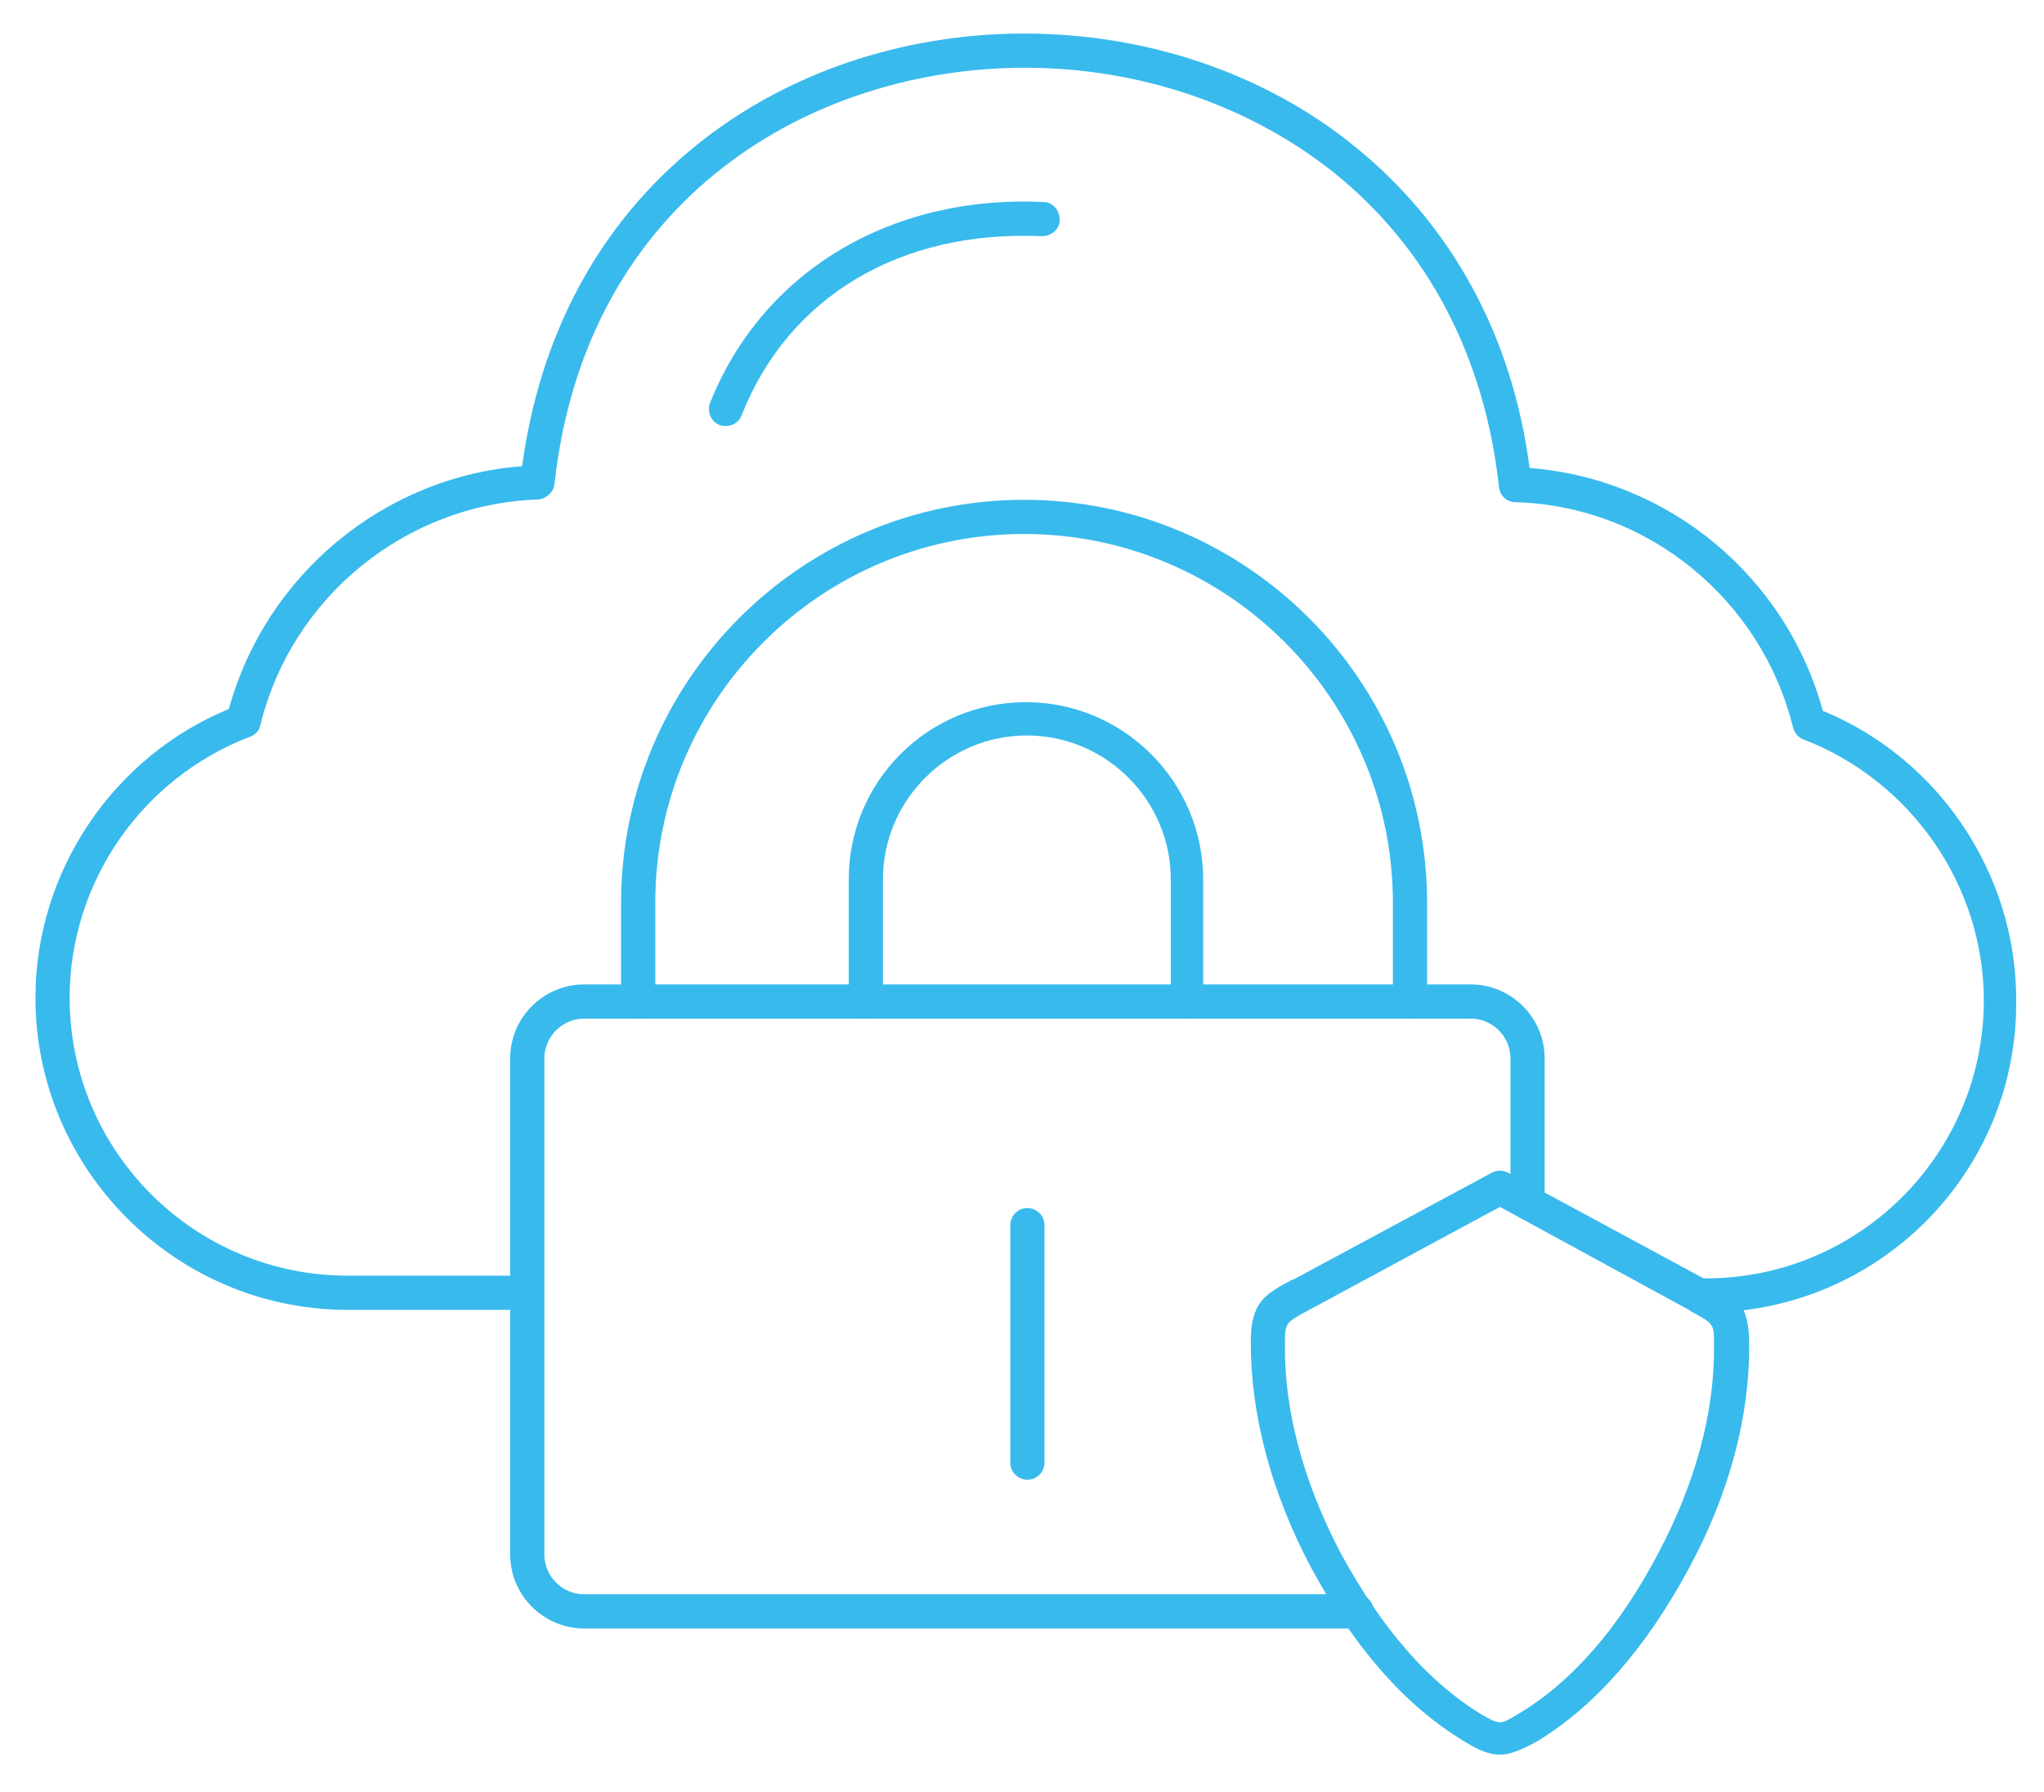 <?xml version="1.0" encoding="UTF-8"?> <svg xmlns="http://www.w3.org/2000/svg" xmlns:xlink="http://www.w3.org/1999/xlink" version="1.1" id="Слой_1" x="0px" y="0px" viewBox="0 0 302.9 265.6" style="enable-background:new 0 0 302.9 265.6;" xml:space="preserve"> <style type="text/css"> .st0{fill:#38BAED;} </style> <g> <g id="g2433_00000022526449395218911180000013784655876747822979_" transform="matrix(1.333,0,0,-1.333,0,682.667)"> <g id="g2435_00000029010350993440386870000009639511004443065224_"> <g> <g id="g2437_00000019654709899743509220000013633613244787726762_"> <g id="g2443_00000026154369008646330220000011640596041305360008_" transform="translate(426.042,154.698)"> <path class="st0" d="M-236.4,211.5h-0.6c-1,0-1.9,0.8-1.9,1.9s0.8,1.9,1.9,1.9h0.6c17.1,0,30.9,13.9,30.9,30.9 c0,12.8-8.1,24.4-20,29c-0.6,0.2-1,0.7-1.2,1.3c-3.5,14.3-16.2,24.7-30.9,25.1c-0.9,0-1.7,0.7-1.8,1.7 c-1.6,14.5-7.9,26.5-18.3,34.9c-9.4,7.5-21.6,11.7-34.4,11.7c-23.5,0-48.8-14.3-52.3-46.3c-0.1-0.9-0.9-1.6-1.8-1.7 c-14.7-0.5-27.4-10.8-30.9-25.1c-0.1-0.6-0.6-1.1-1.2-1.3c-12-4.6-20-16.2-20-29c0-17.1,13.9-30.9,30.9-30.9 c6.6,0,13.3,0,19.9,0c1,0,1.9-0.8,1.9-1.9c0-1-0.8-1.9-1.9-1.9c0,0,0,0,0,0c-6.6,0-13.2,0-19.9,0c-19.1,0-34.7,15.6-34.7,34.7 c0,14,8.6,26.8,21.5,32.1c4.1,14.9,17.2,25.8,32.6,27c2,14.7,8.6,27,19.4,35.7c9.9,8,22.9,12.4,36.4,12.4c0,0,0,0,0,0 c13.6,0,26.7-4.4,36.7-12.5c10.8-8.7,17.6-21.1,19.5-35.8c15.4-1.2,28.5-12,32.6-27c12.9-5.3,21.5-18.1,21.5-32.1 C-201.7,227-217.3,211.5-236.4,211.5z"></path> </g> <g id="g2447_00000001650123085841538260000007816497748828165775_" transform="translate(368.449,45.745)"> <path class="st0" d="M-201.7,271.3c-1.2,0-2.4,0.5-4,1.5c-6.5,3.9-12.2,10.4-17,19.3c-4.4,8.3-6.7,16.9-6.7,25 c0,4.4,1.4,5.3,4.6,7l0.1,0l22.1,11.9c0.6,0.3,1.2,0.3,1.8,0l22.2-12c3.2-1.7,4.6-2.6,4.6-7c0.1-8-2.2-16.7-6.7-25 c-4.8-8.9-10.5-15.4-17-19.3C-199.4,271.8-200.6,271.3-201.7,271.3z M-201.7,332.2l-21.3-11.5c-2.6-1.4-2.6-1.4-2.6-3.8 c-0.1-7.4,2.1-15.4,6.2-23.2c4.5-8.3,9.7-14.3,15.6-17.9c0,0,0,0,0,0c2.1-1.2,2.1-1.2,4.1,0c5.9,3.5,11.2,9.5,15.6,17.9 c4.1,7.7,6.3,15.7,6.2,23.2c0,2.3,0,2.3-2.6,3.7l-0.1,0.1L-201.7,332.2z"></path> </g> <g id="g2451_00000178194704302320818040000006330219873491751590_" transform="translate(352.748,228.959)"> <path class="st0" d="M-196,169.9c-1,0-1.9,0.8-1.9,1.9v11c0,22.6-18.4,41-41,41c-22.6,0-41-18.4-41-41v-11 c0-1-0.8-1.9-1.9-1.9s-1.9,0.8-1.9,1.9v11c0,24.7,20.1,44.8,44.8,44.8c24.7,0,44.8-20.1,44.8-44.8v-11 C-194.1,170.7-194.9,169.9-196,169.9z"></path> </g> <g id="g2455_00000015342773484530769930000005111942389461116336_" transform="translate(269.618,74.876)"> <path class="st0" d="M-118.8,256.2h-85.9c-4.5,0-8.2,3.7-8.2,8.2v55.2c0,4.5,3.7,8.2,8.2,8.2h98.6c4.5,0,8.2-3.7,8.2-8.2v-16 c0-1-0.8-1.9-1.9-1.9s-1.9,0.8-1.9,1.9v16c0,2.4-2,4.4-4.4,4.4h-98.6c-2.4,0-4.4-2-4.4-4.4v-55.2c0-2.4,2-4.4,4.4-4.4h85.9 c1,0,1.9-0.8,1.9-1.9S-117.8,256.2-118.8,256.2z"></path> </g> <g id="g2459_00000072971002881648474690000009369630801062554539_" transform="translate(260.011,426.869)"> <path class="st0" d="M-179.3,37.9c-0.2,0-0.5,0-0.7,0.1c-1,0.4-1.4,1.5-1.1,2.4c5.8,14.6,20,23.2,37.1,22.4c1,0,1.8-0.9,1.8-2 c0-1-0.9-1.8-2-1.8c-15.7,0.7-28.2-6.7-33.4-20C-177.9,38.3-178.6,37.9-179.3,37.9z"></path> </g> <g id="g2463_00000089538694828192918250000000624076924939374224_" transform="translate(256.015,172.512)"> <path class="st0" d="M-141.8,175.1c-1,0-1.9,0.8-1.9,1.9v26.4c0,1,0.8,1.9,1.9,1.9c1,0,1.9-0.8,1.9-1.9V177 C-139.9,175.9-140.8,175.1-141.8,175.1z"></path> </g> <g id="g2467_00000026843990984641480330000000870468241697801386_" transform="translate(215.456,228.959)"> <path class="st0" d="M-83.4,169.9c-1,0-1.9,0.8-1.9,1.9v13.6c0,8.8-7.2,16-16,16c-8.8,0-16-7.2-16-16v-13.6 c0-1-0.8-1.9-1.9-1.9s-1.9,0.8-1.9,1.9v13.6c0,10.9,8.8,19.7,19.7,19.7c10.9,0,19.7-8.9,19.7-19.7v-13.6 C-81.6,170.7-82.4,169.9-83.4,169.9z"></path> </g> </g> </g> </g> </g> </g> </svg> 